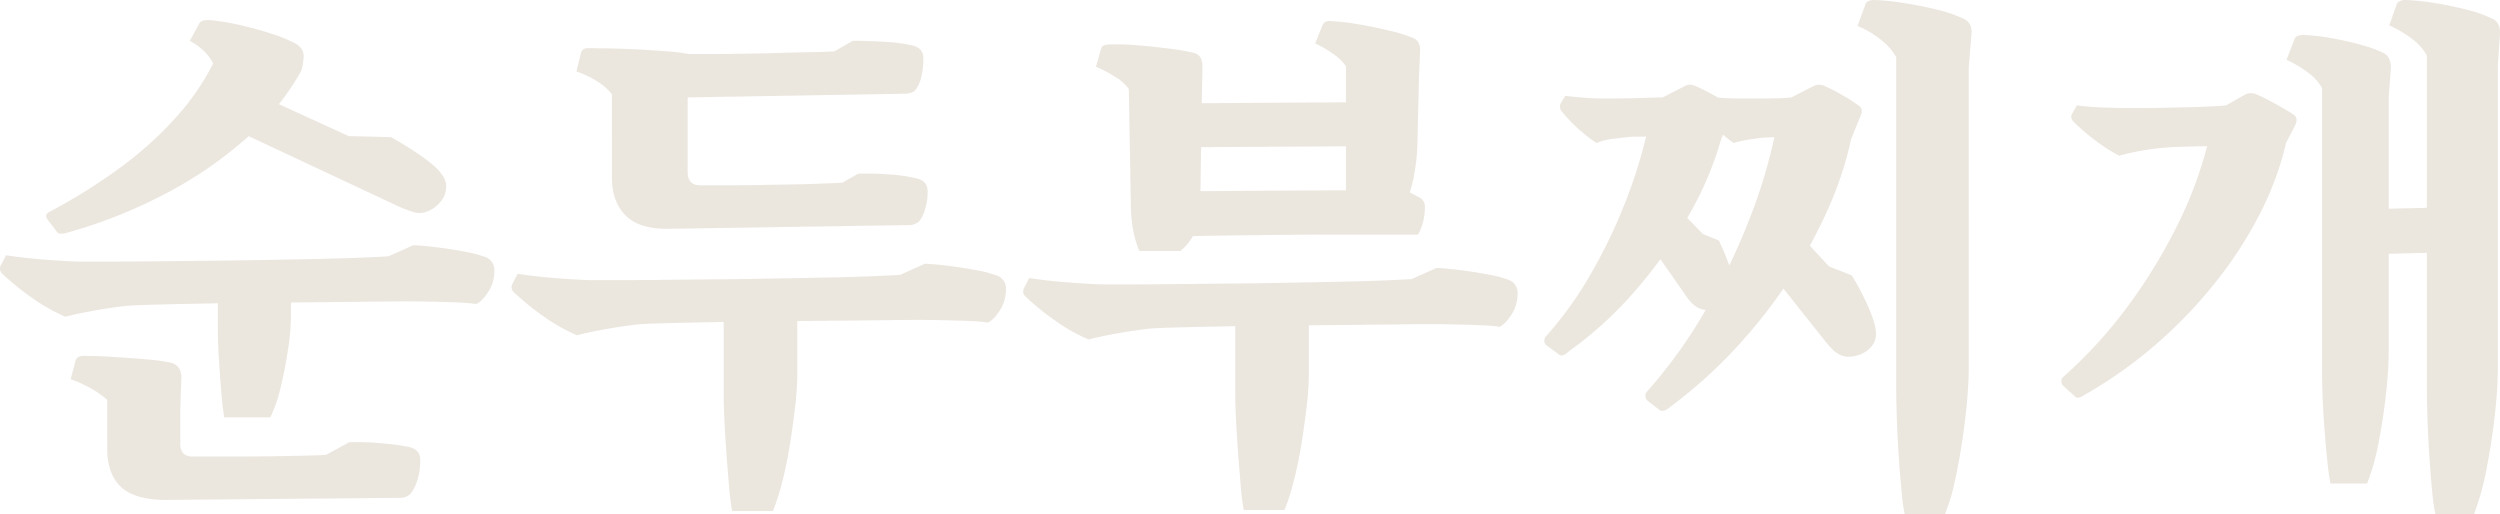 <svg xmlns="http://www.w3.org/2000/svg" width="944.103" height="194.2" viewBox="0 0 944.103 194.2">
  <path id="linch-jjigae-text" d="M-398.8-148q-2.4-5-8.8-8.6l3.6-6.6q.8-1.4,4-1.2a81.359,81.359,0,0,1,11,1.8q6.2,1.4,11.8,3.2a54.634,54.634,0,0,1,8.6,3.4q4,1.8,4,5.4Zm-62.6,58.8q-1.2-1.8.8-2.8a215.522,215.522,0,0,0,27-16.9,136.349,136.349,0,0,0,20.8-18.8,93.93,93.93,0,0,0,14-20.3l34.2-2.6a35.872,35.872,0,0,1-.5,3.7,7.835,7.835,0,0,1-.9,2.5,96.784,96.784,0,0,1-20.6,24.9,153.31,153.31,0,0,1-30.5,20.8A189.757,189.757,0,0,1-454.4-84q-2.4.6-3.2-.2Zm133.6-4.4-67-31.4,47.2,4.4,16,.4q4,2.2,9,5.5A61.713,61.713,0,0,1-315-109q4.4,4.2,4.2,7.4a9.058,9.058,0,0,1-3,6.7,10.956,10.956,0,0,1-6.2,3.3,8.5,8.5,0,0,1-3.7-.5Q-325.8-92.8-327.8-93.6Zm-19.8-27-1.2,1.8-46-6.2,12.2-11.6Zm24.4,41.2q4.4.2,9.7.9t10,1.6a44.743,44.743,0,0,1,7.3,1.9,5.164,5.164,0,0,1,3.6,5.2,14.552,14.552,0,0,1-2.3,8q-2.3,3.6-4.5,4.6a66.158,66.158,0,0,0-7.5-.6q-5.1-.2-10.4-.3t-8.7-.1q-3.4,0-11.5.1t-18.8.2q-10.7.1-22.3.2t-22.2.3q-10.6.2-18.5.4t-11.1.4q-2.6.2-7.3.9t-9.3,1.6q-4.6.9-7.6,1.7a67.02,67.02,0,0,1-12.7-7.2,97.88,97.88,0,0,1-11.1-9,2.65,2.65,0,0,1-.6-3.2l2-3.8q6.4,1,13.9,1.6t13.5.8h10q7,0,16.6-.1t20.6-.2q11-.1,22-.3t20.7-.4q9.7-.2,16.9-.5t10.2-.5Zm-71.4,65q-.6-3.2-1.1-9.3t-.9-12.4q-.4-6.3-.4-9.9V-64.6h27.6V-53a88.771,88.771,0,0,1-1.1,12.8q-1.1,7.4-2.8,14.4a54.878,54.878,0,0,1-3.9,11.4ZM-328.8,16l-88.6.8L-406.8.4h19.5q5.7,0,11.4-.1t10.8-.2q5.1-.1,8.9-.3l8.8-4.8a97.082,97.082,0,0,1,12.2.4,94.722,94.722,0,0,1,10.4,1.4q4.2,1,4.2,4.8a23.658,23.658,0,0,1-1.3,8.4,13.857,13.857,0,0,1-2.5,4.6A6.01,6.01,0,0,1-328.8,16Zm-88.6.8q-11.4-.2-16.4-5.1t-5-14.3V-17.4h27.6V-4.6a5.505,5.505,0,0,0,1.1,3.8A4.836,4.836,0,0,0-406.4.4ZM-411.2-7h-27.6V-21a33.479,33.479,0,0,0-6.1-4.3,47.075,47.075,0,0,0-7.7-3.5l1.8-6.8q.4-2,3.2-2,4.8,0,11.1.4t12.3.9a74.742,74.742,0,0,1,9.6,1.3q3.8,1.2,3.8,5.6l-.4,11.4ZM-130-72.4q4.4.2,9.7.9t10,1.6A44.744,44.744,0,0,1-103-68a5.164,5.164,0,0,1,3.6,5.2,14.552,14.552,0,0,1-2.3,8q-2.3,3.6-4.5,4.6a66.156,66.156,0,0,0-7.5-.6q-5.1-.2-10.4-.3t-8.7-.1q-3.4,0-11.5.1t-18.8.2q-10.7.1-22.3.2t-22.2.3q-10.6.2-18.5.4t-11.1.4q-2.6.2-7.3.9t-9.3,1.6q-4.6.9-7.6,1.7a67.02,67.02,0,0,1-12.7-7.2,97.882,97.882,0,0,1-11.1-9,2.65,2.65,0,0,1-.6-3.2l2-3.8q6.4,1,13.9,1.6t13.5.8h10q7,0,16.6-.1t20.6-.2q11-.1,22-.3t20.7-.4q9.7-.2,16.9-.5t10.2-.5ZM-202.8,21a85.831,85.831,0,0,1-1.1-8.7q-.5-5.7-1-12.4t-.8-12.7q-.3-6-.3-9.6V-60h27.8v29.4a108.015,108.015,0,0,1-.8,12q-.8,7-2,14.5T-183.9,10a86.787,86.787,0,0,1-3.5,11Zm66.2-108-90,1.4L-216-102h9.3q5.5,0,11.8-.1l12.6-.2q6.3-.1,11.8-.3t9.3-.4l6-3.4a105.278,105.278,0,0,1,11.9.3,60.446,60.446,0,0,1,10.3,1.5q4,1,4,4.8a21.845,21.845,0,0,1-1.1,7.3,11.81,11.81,0,0,1-2.1,4.1A6.01,6.01,0,0,1-136.6-87Zm-90,1.4q-11.2.2-16.4-5t-5.2-14.4v-25.8h28.6V-107q0,5,4.8,5Zm7-32.8h-28.6v-18a21.7,21.7,0,0,0-5.6-4.9,34.949,34.949,0,0,0-7.8-3.7l1.8-7.4a2.6,2.6,0,0,1,2.4-1.4q3.4,0,8.6.1t10.9.4q5.7.3,10.7.7a71.771,71.771,0,0,1,8,1l-.4,16.4Zm81.4-18.2-82.6,1.4v-16.4h9.6q5.8,0,12.5-.1t13.4-.3q6.7-.2,12.3-.3t8.8-.3l7-4q5.2,0,11.9.4a60.827,60.827,0,0,1,10.7,1.4q4,1,4,4.8a27.177,27.177,0,0,1-.9,7.5,12.322,12.322,0,0,1-2.1,4.5Q-134.8-136.6-138.2-136.6ZM63.2-70.8q4.4.2,9.7.9t10,1.6a44.744,44.744,0,0,1,7.3,1.9,5.164,5.164,0,0,1,3.6,5.2,14.552,14.552,0,0,1-2.3,8q-2.3,3.6-4.5,4.6a66.158,66.158,0,0,0-7.5-.6q-5.1-.2-10.4-.3t-8.7-.1q-3.4,0-11.5.1t-18.8.2q-10.7.1-22.3.2t-22.2.3q-10.6.2-18.5.4T-44-48q-2.6.2-7.3.9t-9.3,1.6q-4.6.9-7.6,1.7A67.02,67.02,0,0,1-80.9-51,97.879,97.879,0,0,1-92-60a2.65,2.65,0,0,1-.6-3.2l2-3.8q6.4,1,13.9,1.6t13.5.8h10q7,0,16.6-.1t20.6-.2q11-.1,22-.3t20.7-.4q9.7-.2,16.9-.5t10.2-.5ZM-9.6,20.6a85.831,85.831,0,0,1-1.1-8.7q-.5-5.7-1-12.4t-.8-12.7q-.3-6-.3-9.6V-60.4H15V-31a108.016,108.016,0,0,1-.8,12q-.8,7-2,14.5T9.3,9.6a86.792,86.792,0,0,1-3.5,11ZM29-147a18.48,18.48,0,0,0-4.9-4.7,45.928,45.928,0,0,0-6.7-3.9l2.8-7a2.616,2.616,0,0,1,1.2-1.2,4.347,4.347,0,0,1,2.4-.2,90.321,90.321,0,0,1,10,1.2q6,1,11.7,2.4a58.688,58.688,0,0,1,8.5,2.6q3,1,3,4.8l-.4,9.6Zm-82,8.6a16.6,16.6,0,0,0-5.2-4.6,47.467,47.467,0,0,0-7.2-3.8l2-7q.4-1.4,3.4-1.4a80.435,80.435,0,0,1,10.1.3q6.3.5,12.4,1.3a77.422,77.422,0,0,1,9.1,1.6q3.2.8,3.2,5l-.2,11Zm4,61.2a34.872,34.872,0,0,1-2.4-8.2,46.743,46.743,0,0,1-.8-7.8l-.8-45.4,27.6,1-.6,41q.2,8.2-2.3,12.8a19.252,19.252,0,0,1-5.3,6.6ZM53-99H29v-48l27.6,3L56-119a70.7,70.7,0,0,1-.9,10.8A53.192,53.192,0,0,1,53-99ZM35.8-116.8l-65.4.4V-133l65.4-.4Zm21,19.4a3.765,3.765,0,0,1,2,3.4,22.529,22.529,0,0,1-.8,6.2,17.544,17.544,0,0,1-1.8,4.4H24q-9.6,0-19.4.1t-18.6.2q-8.8.1-15.6.3l1.8-17,65.4-.4H51.4ZM240,22.2a78.232,78.232,0,0,1-1.2-8.9q-.6-6.3-1.1-14T237-15.2q-.2-6.8-.2-10.4V-150.4A21.737,21.737,0,0,0,231-157a36.455,36.455,0,0,0-8.8-5.2l3-8.2q.6-1.6,3.4-1.6a100.893,100.893,0,0,1,11.4,1.2q6.4,1,12.4,2.5A48.014,48.014,0,0,1,262-165q3.6,1.4,3.2,6l-1,12.2V-33.6q0,5.2-.6,12.4T261.8-6Q260.6,2,259,9.4a77.708,77.708,0,0,1-3.8,12.8ZM157.2-60.6,141.4-83.2l22.4-.4,6,2.4a83.121,83.121,0,0,1,3.3,7.7,53.6,53.6,0,0,1,2.3,7.3,15.852,15.852,0,0,1,.2,4.2,6.4,6.4,0,0,1-1,2.8,10.81,10.81,0,0,1-5.6,3.7,9.427,9.427,0,0,1-6.2.1,8.822,8.822,0,0,1-3.1-2.1A17.586,17.586,0,0,1,157.2-60.6Zm6.6-23-2.2,2.2-20.2-1.8,9.2-14Zm46,40.2-24-30.2,25.6,2.2L220-68a90,90,0,0,1,4.9,9,59.859,59.859,0,0,1,3.5,8.6q1.6,5.4-.2,8.2a10.05,10.05,0,0,1-5.8,4.3q-4,1.3-6.8-.1a10.041,10.041,0,0,1-3-2.2A30.039,30.039,0,0,1,209.8-43.4Zm1.6-28L209-69.2l-23.2-4.4,8.6-16.2Zm-62.6-49a26.842,26.842,0,0,0-4.3-.1q-2.9.1-5.5.1a25.645,25.645,0,0,0-3.8.2q-2.2.2-5.8.7a21.381,21.381,0,0,0-5.8,1.5,59.3,59.3,0,0,1-7.1-5.6,55.5,55.5,0,0,1-5.9-6.2,2.818,2.818,0,0,1-.6-3l1.8-3q3.2.4,7,.7t6.8.3h4.7q3.1,0,6.7-.1t6.8-.2q3.2-.1,5-.1Zm21.8,1.2-28.2-1.4,5.8-14.4,8.6-4.4a4.333,4.333,0,0,1,4.4,0q2.8,1.2,6.8,3.4a69.764,69.764,0,0,1,6,3.6q1.6,1.2.6,3.4Zm26.6-1a23.77,23.77,0,0,0-4-.1q-2.6.1-5,.2a25.113,25.113,0,0,0-3.4.3q-2,.2-4.8.7a33.612,33.612,0,0,0-4.6,1.1,40.935,40.935,0,0,1-6.2-5.3,76.837,76.837,0,0,1-5.2-5.9,2.72,2.72,0,0,1-.4-2.8l1.8-3.6q2.8.4,5.9.6t5.7.2h9.8q3,0,5.8-.1t4.6-.3Zm22.6.6-29-.6,6.4-15,8.2-4.2a4.707,4.707,0,0,1,4.6,0,64.747,64.747,0,0,1,6.9,3.6,59.016,59.016,0,0,1,5.9,3.8q1.6,1.2.6,3.6ZM105-41.4q-1.6-1-.8-3.2a138.648,138.648,0,0,0,17-23.5,198.2,198.2,0,0,0,13-26.8,185.5,185.5,0,0,0,8.2-25.7l15-4.4,13.2,5.8a126.165,126.165,0,0,1-12.2,28.6,175.147,175.147,0,0,1-20,28.2A143.359,143.359,0,0,1,113-39.2q-2,2-3.4,1.2Zm38,20.8a2.577,2.577,0,0,1-.6-3.2A184.279,184.279,0,0,0,164.3-54a246.861,246.861,0,0,0,16.5-33.8,201.68,201.68,0,0,0,10-32.4L206-125l13.8,5.4a135.88,135.88,0,0,1-9,27.1,186.053,186.053,0,0,1-15.2,27.4,194.645,194.645,0,0,1-20.3,25.5A181.165,181.165,0,0,1,151-18q-2.2,1.8-3.6.8ZM440.4,22.2a77.882,77.882,0,0,1-1.2-8.8q-.6-6.2-1.1-13.8t-.7-14.3q-.2-6.7-.2-10.3V-151a19.179,19.179,0,0,0-5.6-6.3,40.075,40.075,0,0,0-8.6-5.1l2.8-8a2.616,2.616,0,0,1,1.2-1.2,5.571,5.571,0,0,1,2.4-.4,94.8,94.8,0,0,1,11,1.2q6.2,1,12,2.5a48.693,48.693,0,0,1,9.4,3.3q3.2,1.4,3,5.8l-.8,11.8V-32.8a163.64,163.64,0,0,1-1.1,17q-1.1,10.2-3.1,20.5A103.048,103.048,0,0,1,455,22.2ZM400.8,10.6q-.6-2.8-1.2-8.5t-1.1-12.4q-.5-6.7-.7-12.6t-.2-9.3V-138.8a18.409,18.409,0,0,0-5.3-5.8,42.54,42.54,0,0,0-8.1-4.8l3-7.8q.6-1.6,3.6-1.6a80.393,80.393,0,0,1,10.3,1.2q5.7,1,11.1,2.5a49.229,49.229,0,0,1,8.6,3.1q2.8,1.4,2.8,5.6l-.8,10.8v96.2a150.851,150.851,0,0,1-1,15.7q-1,9.3-2.8,18.6a85.26,85.26,0,0,1-4.4,15.7Zm48.6-87.4-34.2.8V-93l34.2-.8Zm-87.8-40H356q-3.4,0-7,.1t-6.6.2q-3,.1-4.4.3a76.391,76.391,0,0,0-8.5,1.1,80.32,80.32,0,0,0-8.5,1.9,64.567,64.567,0,0,1-9.2-5.9,78.736,78.736,0,0,1-8-6.9q-1.4-1.6-.6-3l1.8-3.2q4.6.6,9.9.8t9.3.2h5.6q3.6,0,8.1-.1l9.1-.2q4.6-.1,8.5-.3t6.1-.4ZM384-118l-29.8,1.2L361-132l7.4-4.2a5.093,5.093,0,0,1,4.8,0q2.8,1.2,7.3,3.7t6.5,3.9q1.6,1.2.6,3.6ZM300-26.2a2.442,2.442,0,0,1-.4-3.2,172.4,172.4,0,0,0,24.7-27,202.145,202.145,0,0,0,18.6-30.4,150.705,150.705,0,0,0,11.3-30L369-122l15,4a115.269,115.269,0,0,1-9.8,26.6,153.776,153.776,0,0,1-16.9,26.1,174.819,174.819,0,0,1-22.6,23.5,168.829,168.829,0,0,1-26.9,19q-2.4,1.6-3.4.6Z" transform="translate(479.291 172)" fill="#9d865c" opacity="0.2"/>
</svg>
